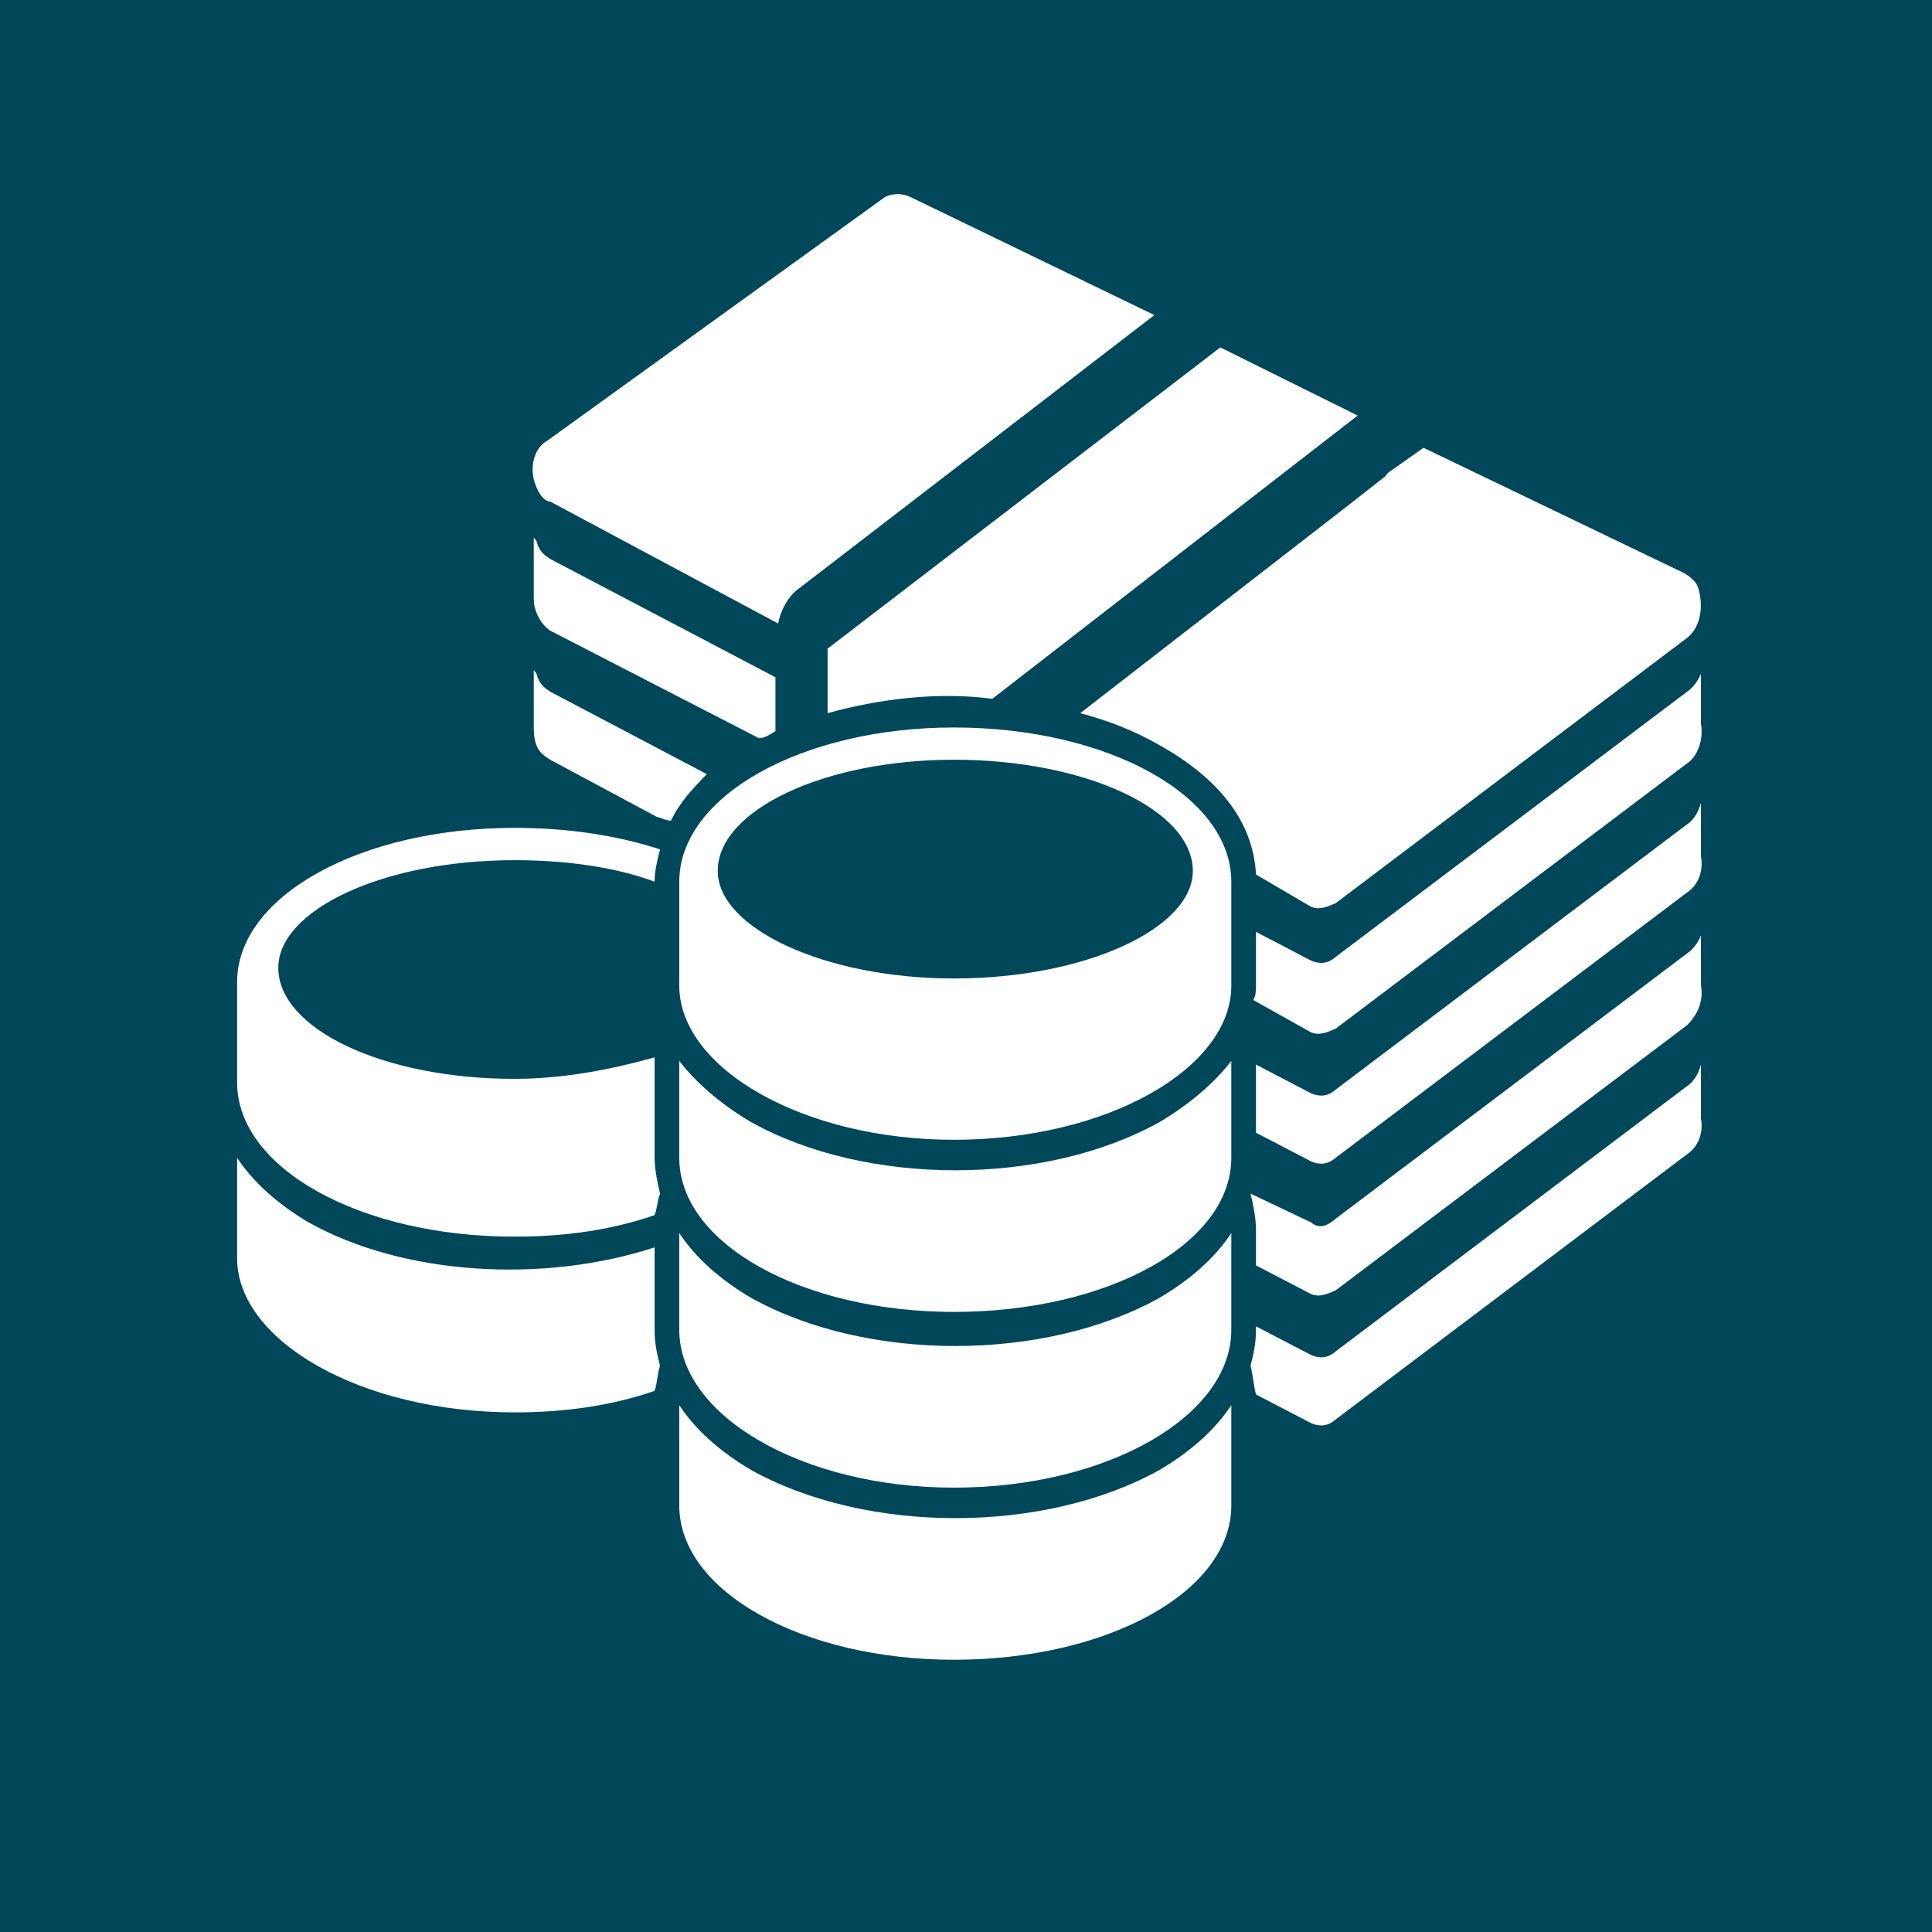 <svg width="220" height="220" xmlns="http://www.w3.org/2000/svg" xmlns:xlink="http://www.w3.org/1999/xlink" xml:space="preserve" overflow="hidden"><rect width="100%" height="100%" fill="#808080" stroke="none"/><defs><clipPath id="clip0"><rect x="2004" y="1553" width="220" height="220"/></clipPath></defs><g clip-path="url(#clip0)" transform="translate(-2004 -1553)"><rect x="2004" y="1553" width="220" height="220" fill="#004759"/><path d="M2078.54 1711.38C2073.84 1713.01 2068.53 1713.83 2062.59 1713.83 2045.07 1713.83 2031 1705.66 2031 1696.27 2031 1684.84 2031 1684.84 2031 1684.84 2032.88 1687.69 2035.69 1690.14 2039.13 1692.19 2050.08 1698.31 2066.03 1699.13 2078.54 1695.04 2078.54 1698.31 2078.54 1701.58 2078.54 1704.44 2078.54 1704.44 2078.54 1704.44 2078.54 1704.44 2078.54 1704.44 2078.54 1704.44 2078.54 1704.44 2078.54 1706.07 2078.85 1707.29 2079.16 1708.52 2078.85 1709.34 2078.85 1710.56 2078.54 1711.38ZM2197.69 1676.26C2197.69 1680.34 2197.69 1680.34 2197.69 1680.34 2197.69 1680.34 2197.69 1680.34 2197.69 1680.34 2198 1681.98 2197.37 1683.61 2196.12 1684.43 2156.09 1714.64 2156.09 1714.64 2156.09 1714.64 2155.16 1715.46 2154.22 1715.46 2153.28 1715.05 2147.02 1711.79 2147.02 1711.79 2147.02 1711.79 2146.71 1710.56 2146.71 1709.74 2146.4 1708.52 2146.71 1707.29 2147.02 1706.07 2147.02 1704.44 2147.02 1704.44 2147.02 1704.44 2147.02 1704.44 2147.02 1704.03 2147.02 1704.03 2147.02 1704.03 2153.28 1707.29 2153.28 1707.29 2153.28 1707.29 2154.22 1707.7 2155.16 1707.7 2156.09 1706.89 2196.12 1676.67 2196.12 1676.67 2196.12 1676.67 2196.75 1676.26 2197.37 1675.45 2197.69 1674.22 2197.69 1675.04 2197.69 1675.45 2197.69 1676.26ZM2117 1632.57C2110.75 1631.76 2104.18 1632.57 2098.24 1634.21 2098.24 1626.86 2098.24 1626.86 2098.24 1626.86 2142.96 1592.56 2142.96 1592.56 2142.96 1592.56 2158.6 1600.32 2158.6 1600.32 2158.6 1600.32 2117 1632.57 2117 1632.57 2117 1632.57ZM2197.69 1661.15C2197.69 1660.75 2197.69 1659.93 2197.69 1659.52 2197.37 1660.34 2196.75 1661.15 2196.12 1661.56 2156.09 1691.78 2156.09 1691.78 2156.09 1691.78 2155.16 1692.59 2154.22 1693 2153.28 1692.19 2146.4 1688.92 2146.4 1688.92 2146.4 1688.92 2146.4 1688.92 2146.4 1688.92 2146.4 1688.92 2146.71 1690.14 2147.02 1691.78 2147.02 1693 2147.02 1697.09 2147.02 1697.09 2147.02 1697.09 2153.28 1700.35 2153.28 1700.35 2153.28 1700.35 2154.22 1700.76 2155.16 1700.35 2156.09 1699.94 2196.12 1669.73 2196.12 1669.73 2196.12 1669.73 2197.37 1668.5 2198 1666.87 2197.69 1665.24 2197.69 1665.24 2197.69 1665.24 2197.69 1665.24 2197.69 1661.15 2197.69 1661.15 2197.69 1661.15ZM2197.69 1646.45C2197.69 1645.64 2197.69 1645.23 2197.69 1644.41 2197.37 1645.64 2196.75 1646.45 2196.12 1646.86 2156.09 1677.08 2156.09 1677.08 2156.09 1677.08 2155.16 1677.9 2154.22 1677.9 2153.28 1677.49 2147.02 1674.22 2147.02 1674.22 2147.02 1674.22 2147.02 1681.98 2147.02 1681.98 2147.02 1681.98 2153.28 1685.24 2153.28 1685.24 2153.28 1685.24 2154.22 1685.65 2155.16 1685.65 2156.09 1684.84 2196.12 1654.62 2196.12 1654.62 2196.12 1654.62 2197.37 1653.8 2198 1652.17 2197.69 1650.54 2197.69 1650.54 2197.69 1650.54 2197.69 1650.54 2197.69 1646.45 2197.69 1646.45 2197.69 1646.45ZM2084.48 1641.15C2082.91 1642.78 2081.35 1644.41 2080.41 1646.45 2079.79 1646.45 2079.16 1646.05 2078.85 1646.05 2066.65 1639.51 2066.65 1639.51 2066.65 1639.51 2066.65 1639.51 2066.65 1639.51 2066.65 1639.51 2066.03 1639.11 2065.4 1638.7 2065.09 1637.88 2064.78 1637.06 2064.78 1636.25 2064.78 1635.43 2064.78 1630.53 2064.78 1630.53 2064.78 1630.53 2064.78 1630.53 2064.78 1630.53 2064.78 1630.53 2064.78 1630.12 2064.78 1629.71 2064.78 1629.31 2064.78 1629.31 2065.09 1629.71 2065.09 1629.71 2065.4 1630.94 2066.03 1631.35 2066.65 1631.76 2066.65 1631.76 2066.65 1631.76 2066.65 1631.76 2084.48 1641.15 2084.48 1641.15 2084.48 1641.15ZM2197.69 1631.35C2197.69 1630.94 2197.69 1630.12 2197.69 1629.71 2197.37 1630.53 2196.75 1631.35 2196.12 1631.76 2156.09 1661.97 2156.09 1661.97 2156.09 1661.97 2155.16 1662.79 2154.22 1662.79 2153.28 1662.38 2147.02 1659.11 2147.02 1659.11 2147.02 1659.11 2147.02 1664.42 2147.02 1664.42 2147.02 1664.42 2147.02 1665.24 2147.02 1665.24 2147.02 1665.24 2147.02 1665.24 2147.02 1665.24 2147.02 1665.24 2147.02 1665.65 2147.02 1666.46 2146.71 1666.87 2153.28 1670.55 2153.28 1670.55 2153.28 1670.55 2154.22 1670.95 2155.16 1670.55 2156.09 1670.14 2196.12 1639.92 2196.12 1639.92 2196.12 1639.92 2197.37 1639.11 2198 1637.06 2197.69 1635.43 2197.69 1635.43 2197.69 1635.43 2197.69 1635.43 2197.69 1631.35 2197.69 1631.35 2197.69 1631.35ZM2092.3 1630.12C2066.65 1616.65 2066.65 1616.65 2066.65 1616.65 2066.65 1616.65 2066.65 1616.65 2066.65 1616.65 2066.03 1616.24 2065.4 1615.83 2065.09 1614.61 2065.09 1614.61 2064.78 1614.2 2064.78 1614.2 2064.78 1614.61 2064.78 1615.01 2064.78 1615.83 2064.78 1615.83 2064.78 1615.83 2064.78 1615.83 2064.78 1620.73 2064.78 1620.73 2064.78 1620.73 2064.78 1621.55 2064.78 1621.96 2065.09 1622.77 2065.4 1623.59 2066.03 1624.41 2066.65 1624.81 2066.65 1624.81 2066.65 1624.81 2066.65 1624.81 2090.42 1637.06 2090.42 1637.06 2090.42 1637.06 2091.04 1637.06 2091.67 1636.66 2092.3 1636.25 2092.3 1630.12 2092.3 1630.12 2092.3 1630.12ZM2156.09 1655.85C2196.12 1625.63 2196.12 1625.63 2196.12 1625.63 2197.69 1624.41 2198 1621.96 2197.37 1619.91 2197.06 1619.1 2196.44 1618.69 2195.81 1618.28 2195.81 1618.28 2195.81 1618.28 2195.81 1618.28 2166.1 1603.99 2166.1 1603.99 2166.1 1603.99 2162.04 1606.85 2162.04 1606.85 2162.04 1606.85 2161.72 1607.26 2161.72 1607.26 2161.72 1607.26 2157.03 1610.93 2157.03 1610.93 2157.03 1610.93 2127.01 1634.21 2127.01 1634.21 2127.01 1634.21 2130.14 1635.02 2133.26 1636.25 2136.08 1637.88 2142.65 1641.56 2146.71 1646.45 2147.02 1652.58 2153.28 1656.25 2153.28 1656.25 2153.28 1656.25 2154.22 1656.66 2155.16 1656.25 2156.09 1655.85ZM2107.62 1575.41C2106.68 1575 2105.74 1575 2104.81 1575.41 2104.81 1575.41 2104.81 1575.41 2104.81 1575.41 2066.34 1603.17 2066.34 1603.17 2066.34 1603.17 2064.78 1603.99 2064.15 1606.44 2065.09 1608.48 2065.4 1609.3 2066.03 1610.11 2066.65 1610.11 2066.65 1610.11 2066.65 1610.11 2066.65 1610.11 2092.61 1624 2092.61 1624 2092.61 1624 2092.92 1622.36 2093.86 1620.73 2095.11 1619.91 2135.45 1588.88 2135.45 1588.88 2135.45 1588.88L2107.62 1575.41ZM2079.16 1688.92C2078.85 1687.69 2078.54 1686.06 2078.54 1684.84 2078.54 1684.84 2078.54 1684.84 2078.54 1684.84 2078.54 1684.84 2078.54 1684.84 2078.54 1684.84 2078.54 1681.16 2078.54 1677.08 2078.54 1673.4 2078.54 1673.4 2078.54 1673.4 2078.54 1673.4 2074.16 1674.63 2068.53 1675.85 2062.59 1675.85 2047.57 1675.85 2035.69 1670.14 2035.69 1663.2 2035.69 1656.66 2047.57 1650.95 2062.59 1650.95 2068.53 1650.95 2074.16 1651.76 2078.54 1653.4 2078.54 1652.17 2078.85 1650.95 2079.16 1649.72 2074.16 1648.09 2068.53 1647.27 2062.59 1647.27 2045.07 1647.27 2031 1655.03 2031 1664.83 2031 1664.83 2031 1664.83 2031 1664.83 2031 1676.26 2031 1676.26 2031 1676.26 2031 1686.06 2045.07 1693.82 2062.59 1693.82 2068.53 1693.82 2073.84 1693 2078.54 1691.37 2078.85 1690.55 2078.85 1689.74 2079.16 1688.92ZM2136.08 1720.36C2122.94 1727.71 2102.62 1727.71 2089.48 1720.36 2086.04 1718.32 2083.23 1715.87 2081.35 1713.01 2081.35 1724.44 2081.35 1724.44 2081.35 1724.44 2081.35 1734.24 2095.42 1742 2112.62 1742 2130.14 1742 2144.21 1734.24 2144.21 1724.44 2144.21 1713.01 2144.21 1713.01 2144.21 1713.01 2142.33 1715.87 2139.52 1718.32 2136.08 1720.36ZM2136.08 1700.76C2122.94 1708.11 2102.62 1708.11 2089.48 1700.76 2086.04 1698.72 2083.23 1696.27 2081.35 1693.41 2081.35 1704.44 2081.35 1704.44 2081.35 1704.44 2081.35 1714.23 2095.42 1722.4 2112.62 1722.4 2130.14 1722.4 2144.21 1714.23 2144.21 1704.44 2144.21 1693.41 2144.21 1693.41 2144.21 1693.41 2142.33 1696.27 2139.52 1698.72 2136.08 1700.76ZM2136.08 1680.75C2122.94 1688.1 2102.62 1688.1 2089.48 1680.75 2086.04 1678.71 2083.23 1676.26 2081.35 1673.81 2081.35 1684.84 2081.35 1684.84 2081.35 1684.84 2081.35 1694.64 2095.42 1702.39 2112.62 1702.39 2130.14 1702.39 2144.21 1694.64 2144.21 1684.84 2144.21 1673.81 2144.21 1673.81 2144.21 1673.81 2142.33 1676.26 2139.52 1678.71 2136.08 1680.75ZM2144.21 1653.4C2144.21 1653.4 2144.21 1653.4 2144.21 1653.4 2144.21 1643.6 2130.14 1635.84 2112.62 1635.84 2095.42 1635.84 2081.35 1643.6 2081.35 1653.4 2081.35 1653.4 2081.35 1653.4 2081.35 1653.4 2081.35 1665.24 2081.35 1665.24 2081.35 1665.24 2081.35 1674.63 2095.42 1682.79 2112.62 1682.79 2130.14 1682.79 2144.21 1674.63 2144.21 1665.24 2144.21 1653.4 2144.21 1653.4 2144.21 1653.4ZM2139.83 1652.17C2139.83 1658.7 2127.63 1664.42 2112.62 1664.42 2097.93 1664.42 2085.73 1658.7 2085.73 1652.17 2085.73 1645.23 2097.93 1639.51 2112.62 1639.51 2127.63 1639.51 2139.83 1645.23 2139.83 1652.17Z" fill="#FFFFFF" fill-rule="evenodd"/></g></svg>